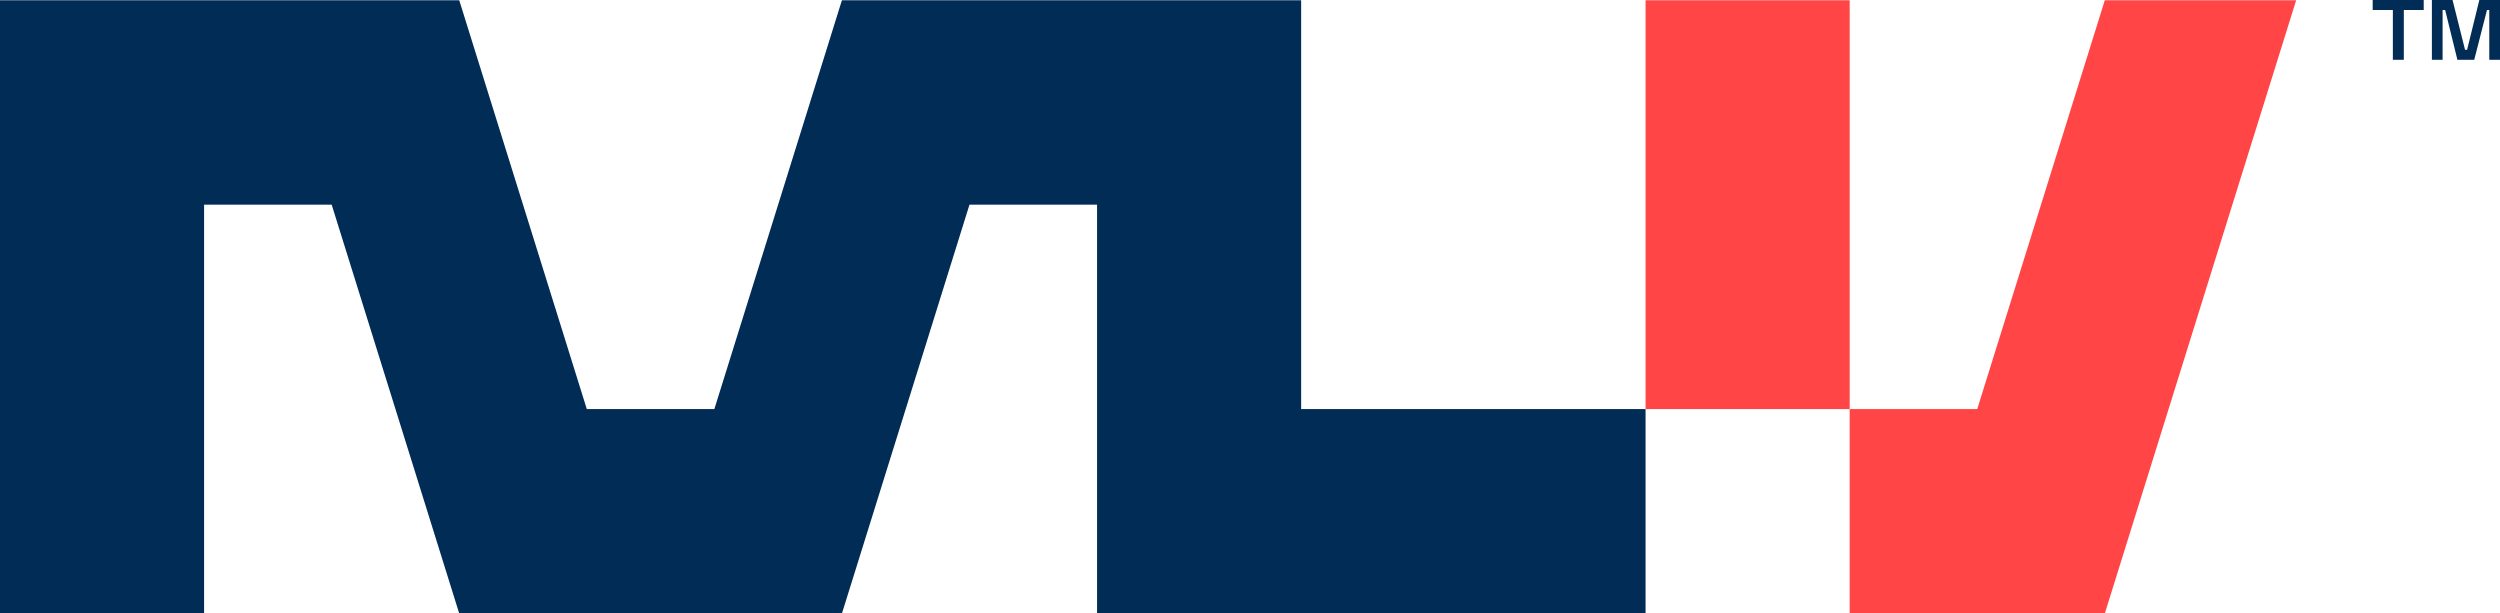 <svg width="163" height="40" viewBox="0 0 163 40" fill="none" xmlns="http://www.w3.org/2000/svg">
<path d="M156.014 3.898V0.65H154.699V0H158.026V0.65H156.729V3.898H156.014ZM158.559 3.898V0H159.906L160.721 3.249H160.854L161.653 0H163V3.898H162.301V0.65H162.152L161.32 3.898H160.222L159.424 0.65H159.257V3.898H158.542H158.559Z" fill="#012C56"/>
<path d="M120.599 0.017H107.291V26.672H120.599V0.017Z" fill="#FF4545"/>
<path d="M137.233 40L149.709 0.017H137.233L128.916 26.672H120.599V40H137.233Z" fill="#FF4545"/>
<path d="M107.291 26.672V40H71.528V13.344H63.21L54.893 40H29.942L21.625 13.344H13.307V40H0V0.016H29.942L38.259 26.672H46.576L54.893 0.016H84.835V26.672H107.291Z" fill="#012C56"/>
</svg>

